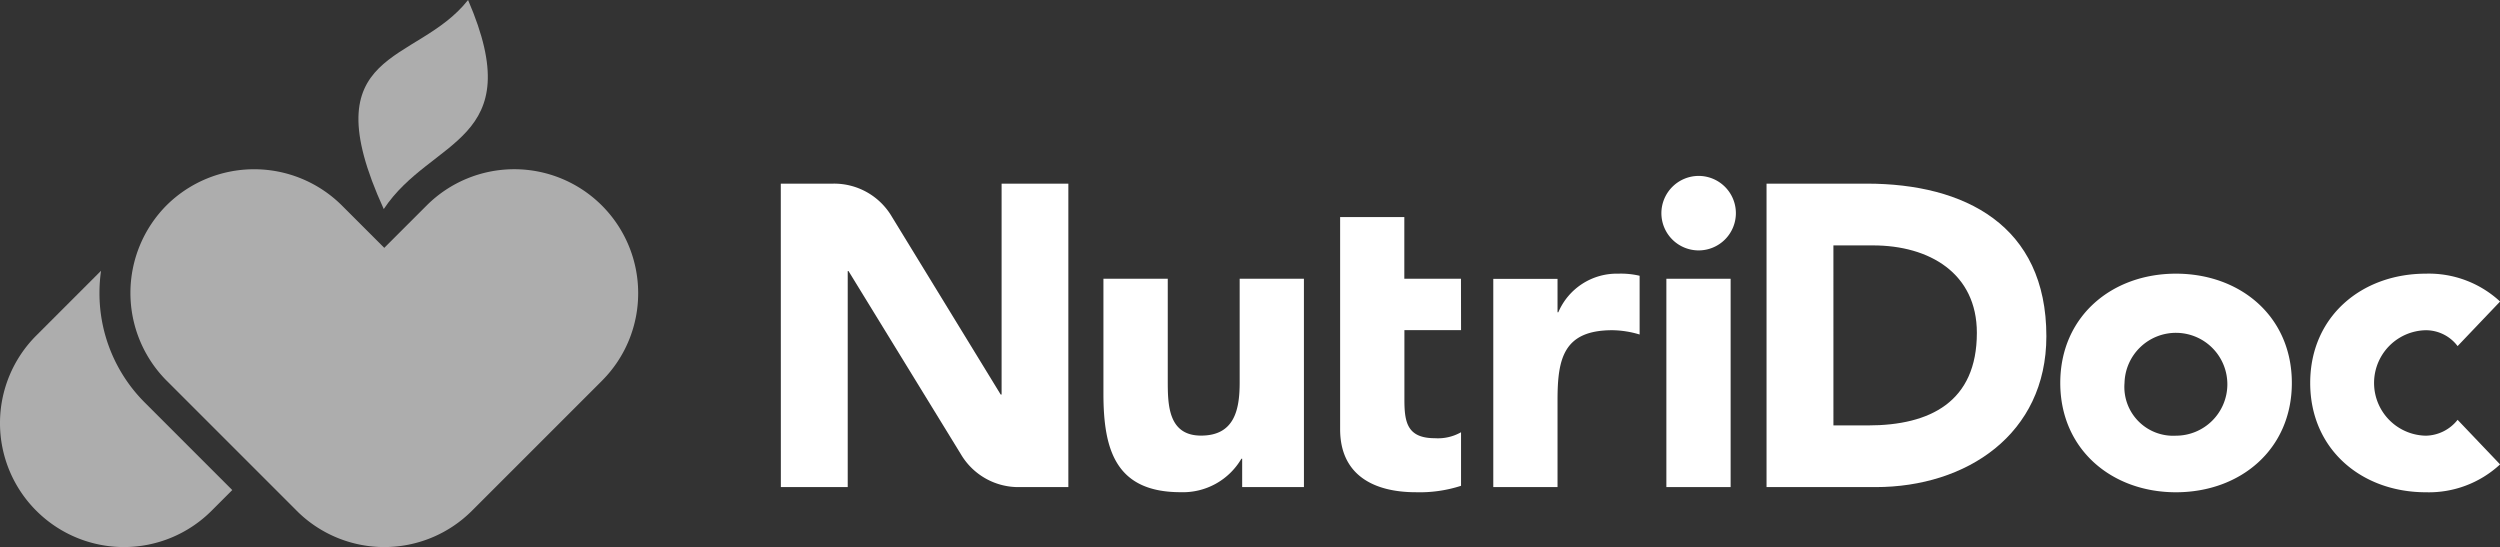 <svg id="NDLogo" xmlns="http://www.w3.org/2000/svg" width="148.949" height="32.594" viewBox="0 0 148.949 32.594">
  <rect x="0" y="0" width="148.949" height="32.594" fill="#333333" stroke="none"/>
  <g id="Mark" opacity="0.6">
    <path id="Path_3353" data-name="Path 3353" d="M6.02,26863l-3.869,3.869a7.38,7.38,0,0,0,0,10.416l.026.025a7.381,7.381,0,0,0,10.415,0l1.246-1.246-5.22-5.221a9.2,9.2,0,0,1-2.692-6.521A9.351,9.351,0,0,1,6.02,26863Z" transform="translate(0 -26846.867)" fill="#fff" fill-rule="evenodd"/>
    <path id="Path_3354" data-name="Path 3354" d="M12963.252,16795.373a7.383,7.383,0,0,0-12.593-5.221l-1.884,1.883-.65.65-.65-.65-1.884-1.883v0a7.41,7.41,0,0,0-10.439,0v0a7.41,7.41,0,0,0,0,10.441l7.768,7.768a7.381,7.381,0,0,0,10.415,0l7.769-7.768A7.363,7.363,0,0,0,12963.252,16795.373Z" transform="translate(-12925.23 -16777.918)" fill="#fff" fill-rule="evenodd"/>
    <path id="Path_3355" data-name="Path 3355" d="M35566.844,0c3.68,8.515-2.187,8.179-5.023,12.456C35557.41,2.793,35563.773,3.907,35566.844,0Z" transform="translate(-35538.957)" fill="#fff" fill-rule="evenodd"/>
  </g>
  <g id="NutriDoc">
    <path id="Path_3356" data-name="Path 3356" d="M229174.313,27148.66a6.242,6.242,0,0,0-4.422-1.66c-3.828,0-6.891,2.553-6.891,6.51s3.063,6.514,6.891,6.514a6.242,6.242,0,0,0,4.422-1.66l-2.531-2.656a2.47,2.47,0,0,1-1.891.945,3.142,3.142,0,0,1,0-6.283,2.37,2.37,0,0,1,1.891.945Z" transform="translate(-229025.359 -27130.695)" fill="#fff"/>
    <path id="Path_3357" data-name="Path 3357" d="M204383.016,27153.51c0,3.959,3.063,6.514,6.891,6.514,3.844,0,6.906-2.555,6.906-6.514s-3.062-6.51-6.906-6.51C204386.078,27147,204383.016,27149.553,204383.016,27153.51Zm3.828,0a3.064,3.064,0,1,1,3.063,3.143A2.907,2.907,0,0,1,204386.844,27153.51Z" transform="translate(-204260.266 -27130.695)" fill="#fff"/>
    <path id="Path_3358" data-name="Path 3358" d="M175240,18236.08h6.5c5.406,0,10.172-3.141,10.172-8.988,0-6.615-4.875-9.092-10.7-9.092H175240Zm3.984-14.4h2.359c3.359,0,6.188,1.658,6.188,5.209,0,4.111-2.781,5.516-6.484,5.516h-2.062Z" transform="translate(-175134.75 -18207.059)" fill="#fff"/>
    <g id="_1820634610496" transform="translate(98.985 10.481)">
      <path id="Path_3359" data-name="Path 3359" d="M164816,17454.223a2.219,2.219,0,1,0,2.219-2.223A2.226,2.226,0,0,0,164816,17454.223Z" transform="translate(-164816 -17452)" fill="#fff"/>
      <path id="Path_3360" data-name="Path 3360" d="M165327,27669.412h3.828V27657H165327Z" transform="translate(-165326.703 -27650.873)" fill="#fff"/>
    </g>
    <path id="Path_3361" data-name="Path 3361" d="M148146,27159.715h3.828v-5.184c0-2.477.359-4.162,3.266-4.162a5.835,5.835,0,0,1,1.625.256v-3.5a4.9,4.9,0,0,0-1.266-.125,3.786,3.786,0,0,0-3.578,2.3h-.047v-1.992H148146Z" transform="translate(-148057.031 -27130.695)" fill="#fff"/>
    <path id="Path_3362" data-name="Path 3362" d="M132954.2,21537.676h-3.375V21534H132947v12.641c0,2.707,1.969,3.754,4.516,3.754a7.977,7.977,0,0,0,2.688-.383v-3.191a2.781,2.781,0,0,1-1.562.355c-1.656,0-1.812-.969-1.812-2.3v-4.137h3.375Z" transform="translate(-132867.156 -21521.068)" fill="#fff"/>
    <path id="Path_3363" data-name="Path 3363" d="M109479.945,27657h-3.828v6.178c0,1.609-.3,3.168-2.3,3.168-1.961,0-1.984-1.838-1.984-3.27V27657H109468v6.842c0,3.32.711,5.875,4.594,5.875a4.034,4.034,0,0,0,3.625-1.992h.047v1.686h3.68Z" transform="translate(-109402.258 -27640.393)" fill="#fff"/>
    <path id="Path_3364" data-name="Path 3364" d="M77460.984,18236.08h3.984v-12.871h.047l6.7,10.92a3.975,3.975,0,0,0,3.484,1.951h2.914V18218h-3.977v12.564h-.055l-6.492-10.609a3.988,3.988,0,0,0-3.484-1.955h-3.125Z" transform="translate(-77414.461 -18207.059)" fill="#fff"/>
  </g>
</svg>

